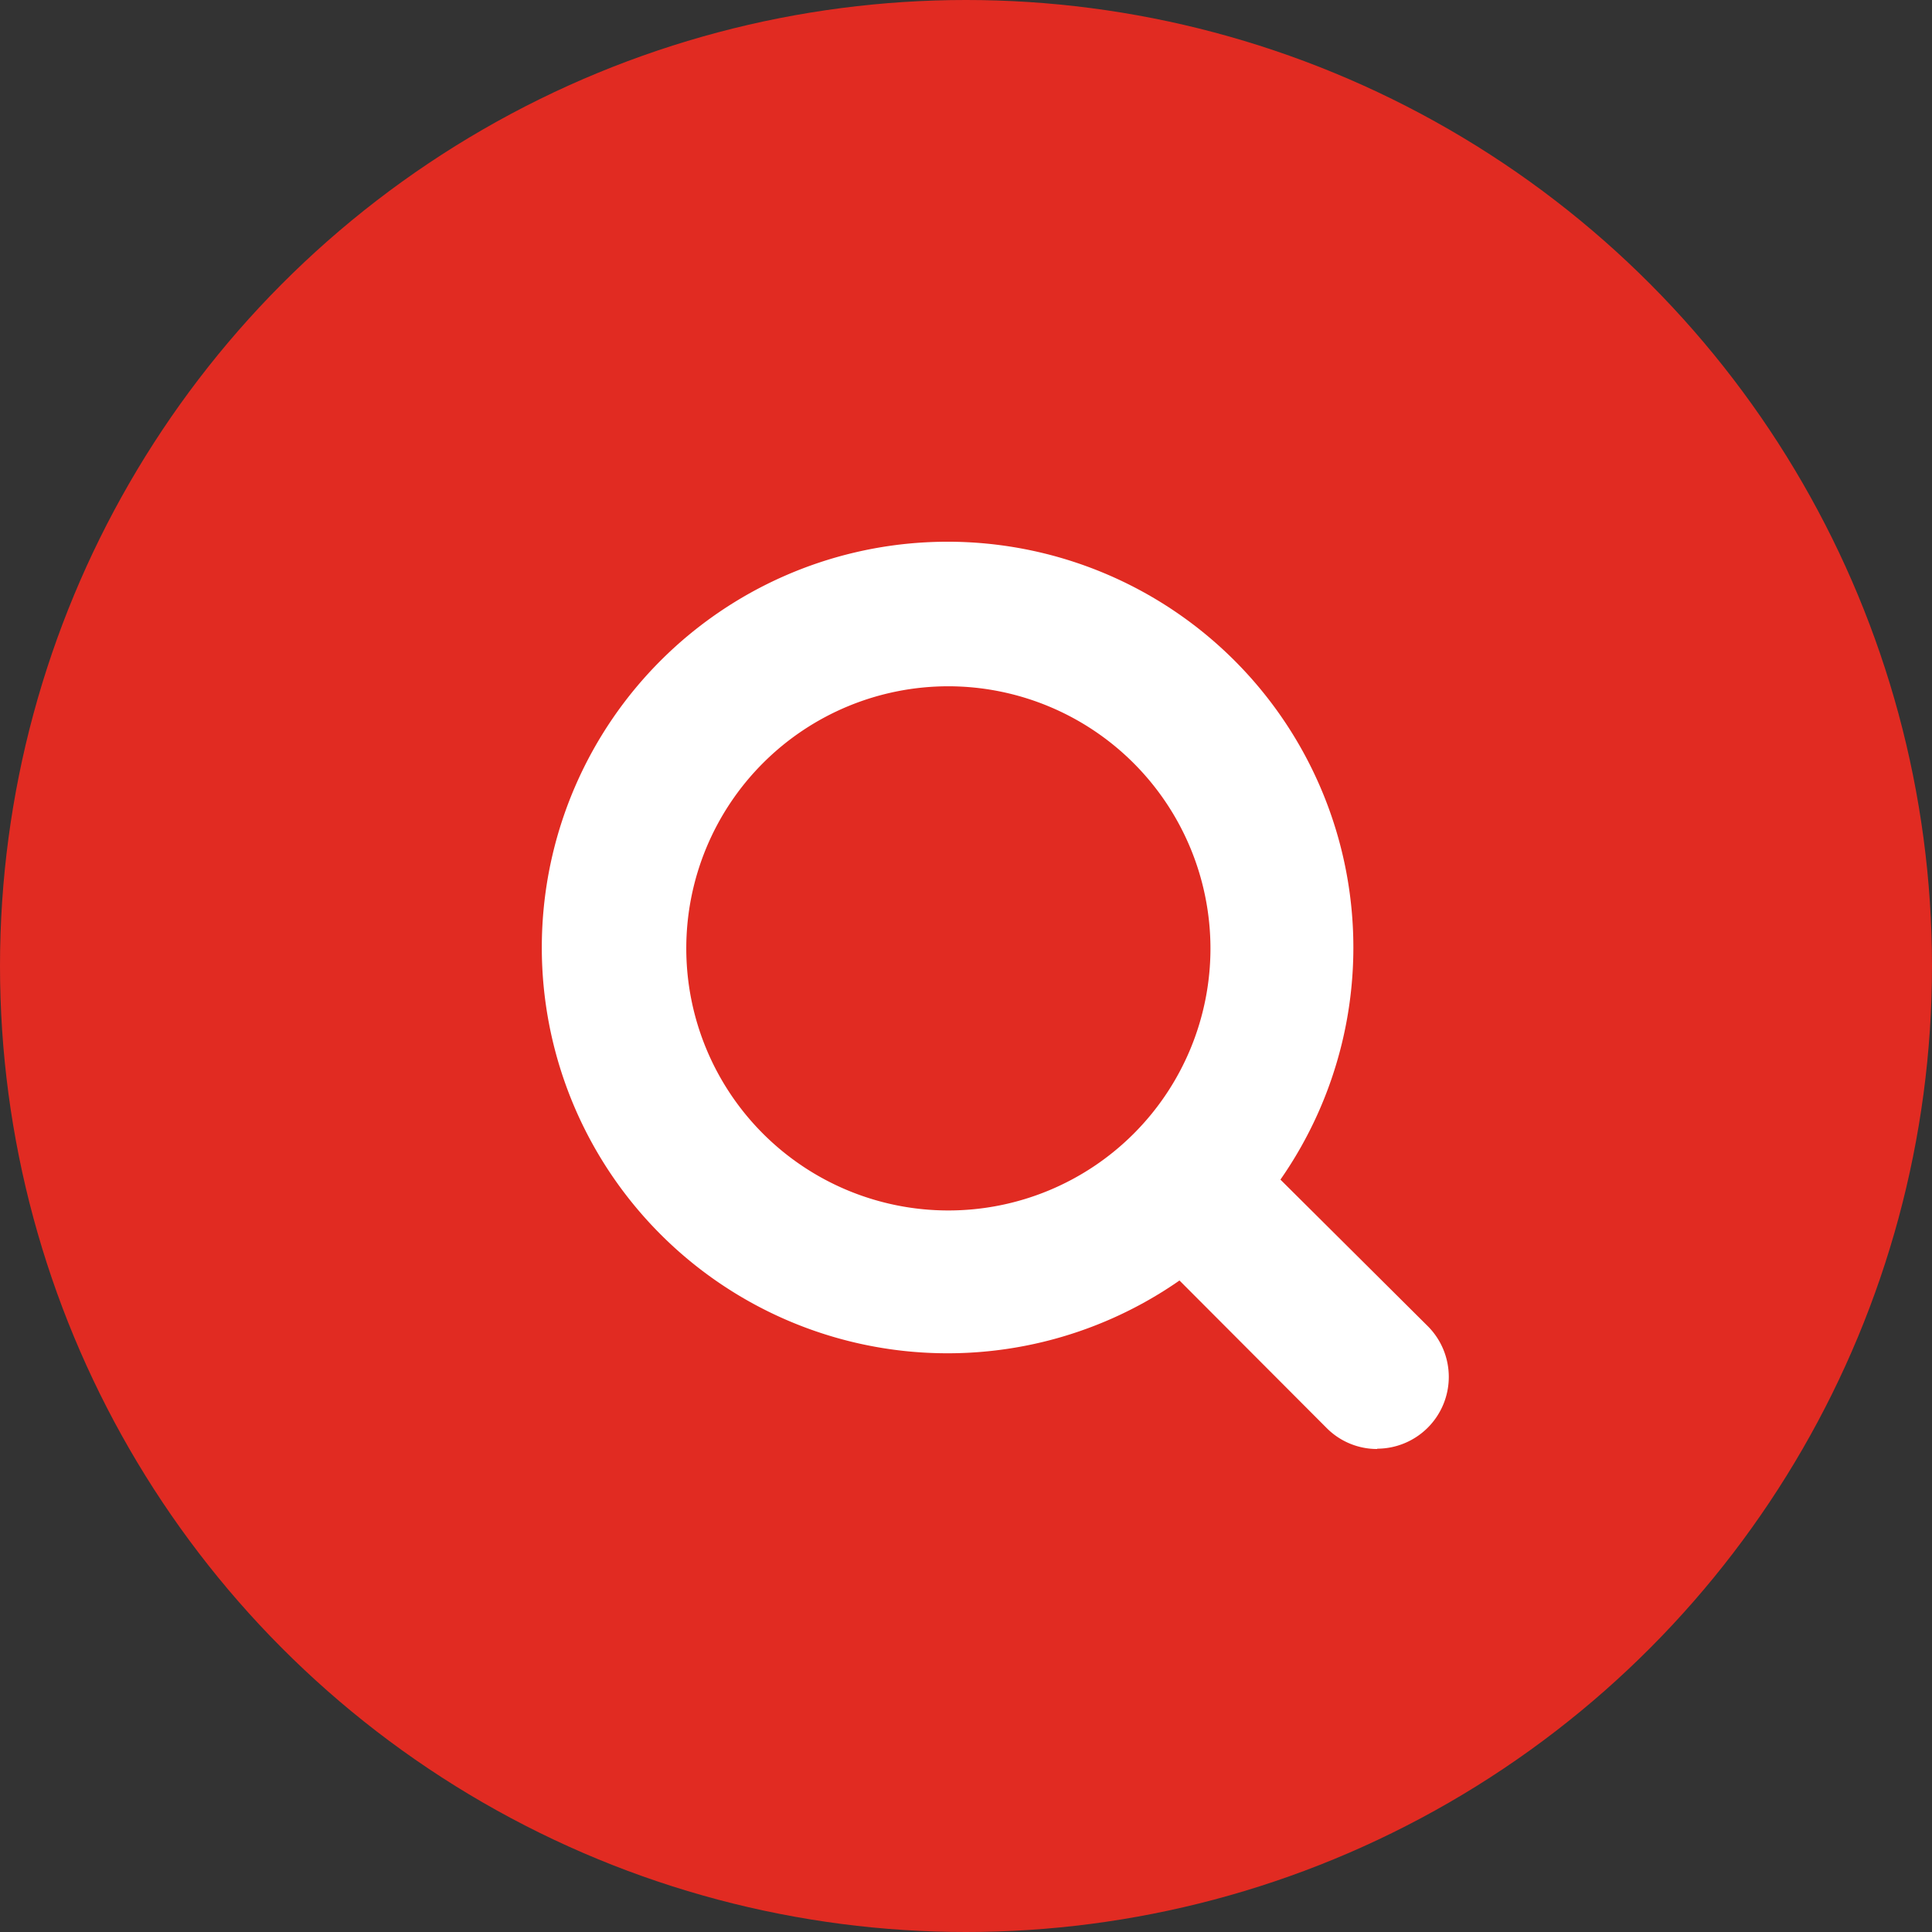 <svg xmlns="http://www.w3.org/2000/svg" width="32" height="32" viewBox="0 0 32 32">
  <rect x="0" y="0" width="32" height="32" fill="#333333" stroke="none"/>
  <defs>
    <style>
      .cls-1 {
        fill: #e12b22;
      }

      .cls-2 {
        fill: #fff;
      }
    </style>
  </defs>
  <g id="グループ化_35" data-name="グループ化 35" transform="translate(-785 -44)">
    <g id="グループ化_36" data-name="グループ化 36" transform="translate(-12)">
      <circle id="楕円形_4" data-name="楕円形 4" class="cls-1" cx="16" cy="16" r="16" transform="translate(797 44)"/>
      <path id="パス_34" data-name="パス 34" class="cls-2" d="M43.025,17.333a1.176,1.176,0,0,1-.84-.35L39.75,14.542a6.721,6.721,0,1,1,1.672-1.671L43.864,15.3a1.189,1.189,0,0,1-.839,2.028ZM35.922,4.7a4.341,4.341,0,1,0,4.341,4.341A4.346,4.346,0,0,0,35.922,4.7Z" transform="translate(776.786 50.667)"/>
    </g>
  </g>
</svg>
